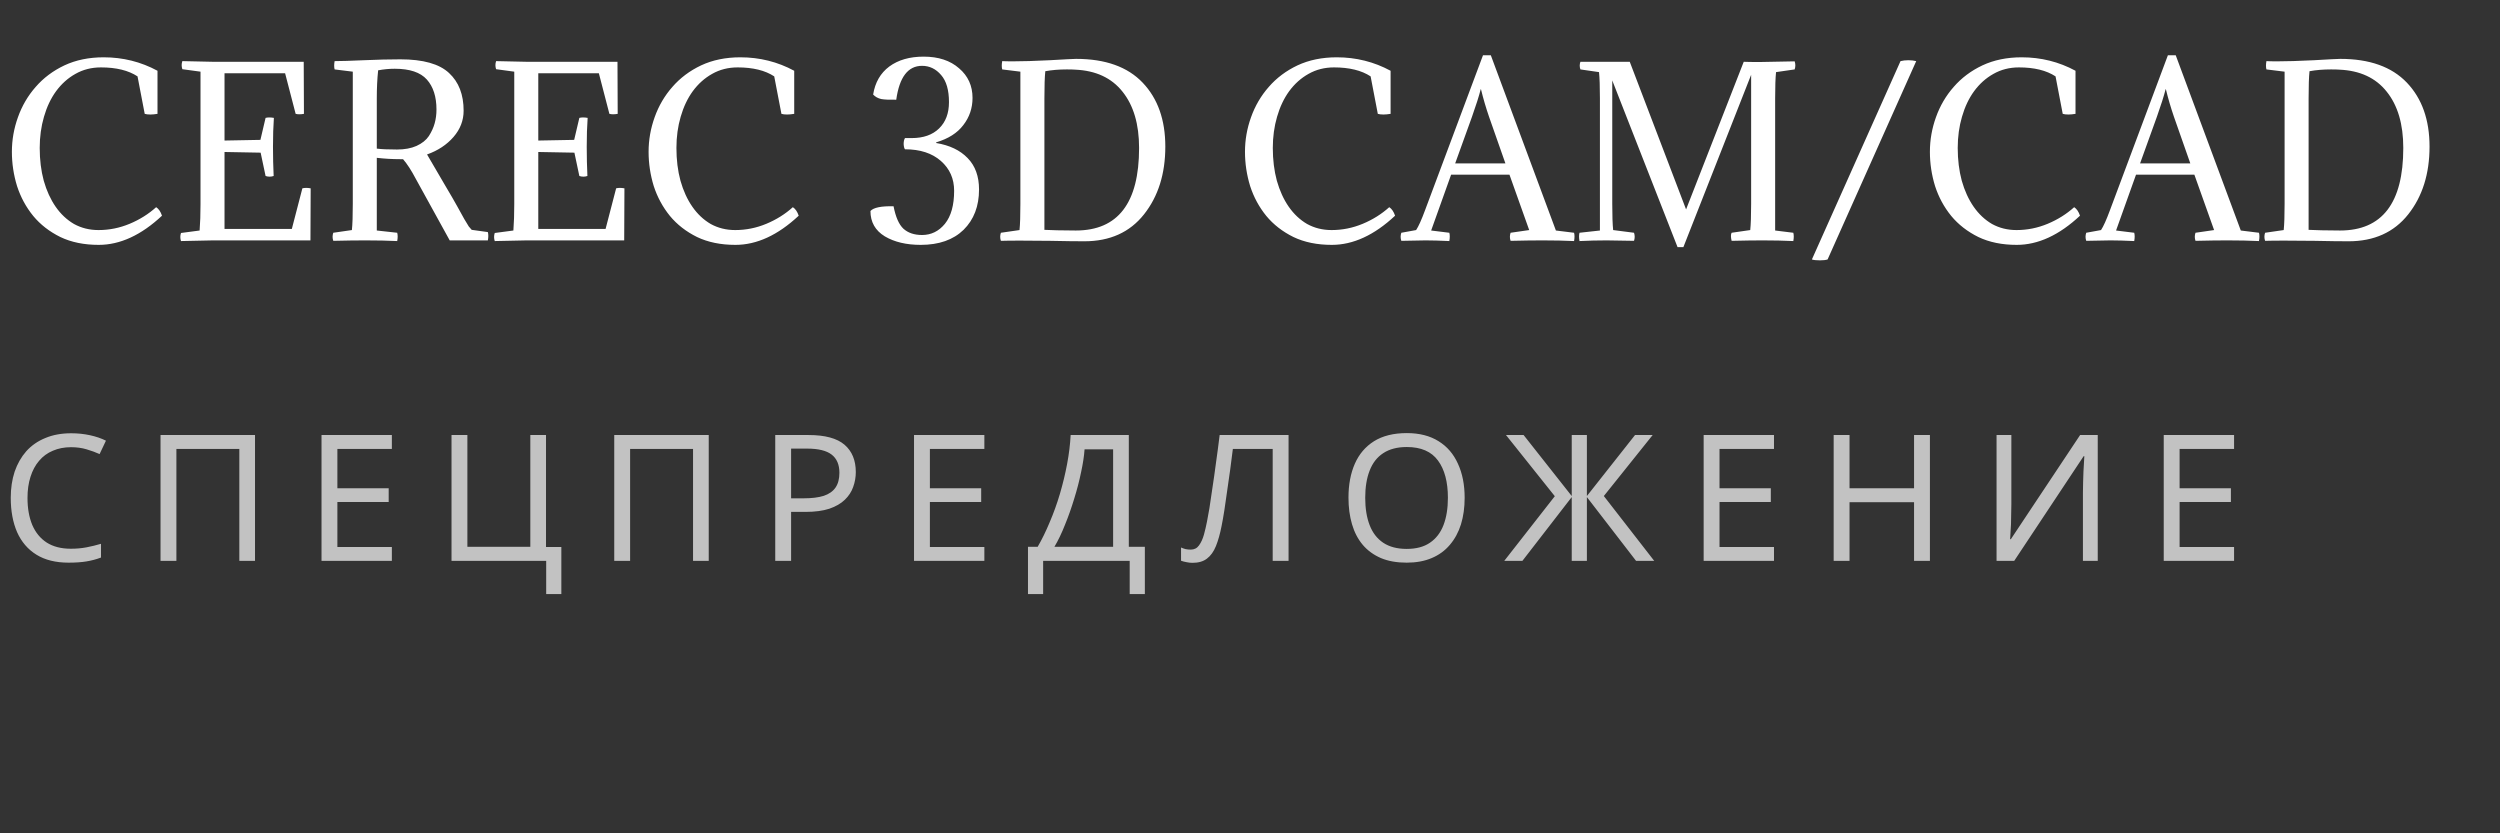 <?xml version="1.0" encoding="UTF-8"?> <svg xmlns="http://www.w3.org/2000/svg" width="156" height="52" viewBox="0 0 156 52" fill="none"><rect x="0" y="0" width="156" height="52" fill="#333333" stroke="none"/><path d="M9.744 12.928C9.903 13.031 10.024 13.208 10.108 13.46C8.811 14.673 7.495 15.28 6.16 15.28C5.245 15.28 4.447 15.117 3.766 14.79C3.085 14.454 2.52 14.015 2.072 13.474C1.624 12.923 1.288 12.303 1.064 11.612C0.849 10.912 0.742 10.198 0.742 9.47C0.742 8.733 0.868 8.014 1.12 7.314C1.372 6.605 1.741 5.975 2.226 5.424C2.711 4.864 3.309 4.416 4.018 4.08C4.737 3.744 5.553 3.576 6.468 3.576C7.672 3.576 8.792 3.856 9.828 4.416V7.104C9.66 7.132 9.511 7.146 9.38 7.146C9.24 7.146 9.123 7.132 9.03 7.104L8.582 4.766C8.013 4.393 7.252 4.206 6.3 4.206C5.712 4.206 5.18 4.341 4.704 4.612C4.237 4.873 3.836 5.233 3.5 5.69C3.173 6.138 2.921 6.67 2.744 7.286C2.567 7.893 2.478 8.541 2.478 9.232C2.478 9.969 2.562 10.651 2.73 11.276C2.907 11.901 3.155 12.443 3.472 12.9C3.789 13.357 4.172 13.717 4.62 13.978C5.077 14.23 5.586 14.356 6.146 14.356C6.818 14.356 7.467 14.225 8.092 13.964C8.717 13.703 9.268 13.357 9.744 12.928ZM12.512 12.732V4.472L11.378 4.318C11.322 4.15 11.322 3.982 11.378 3.814L13.296 3.856H18.952L18.966 7.104C18.761 7.141 18.588 7.141 18.448 7.104L17.79 4.57H14.01V8.77L16.25 8.728L16.572 7.356C16.712 7.319 16.885 7.319 17.09 7.356C17.053 7.879 17.034 8.481 17.034 9.162C17.034 9.787 17.048 10.394 17.076 10.982C16.908 11.038 16.74 11.038 16.572 10.982L16.264 9.526L14.01 9.484V14.286H18.21L18.868 11.752C19.008 11.715 19.181 11.715 19.386 11.752L19.372 15H13.296L11.294 15.042C11.238 14.874 11.238 14.706 11.294 14.538L12.456 14.384C12.494 13.908 12.512 13.357 12.512 12.732ZM20.88 3.814C21.263 3.814 21.87 3.795 22.7 3.758C23.54 3.721 24.301 3.702 24.982 3.702C26.401 3.702 27.414 3.987 28.02 4.556C28.627 5.116 28.93 5.9 28.93 6.908C28.93 7.515 28.72 8.061 28.3 8.546C27.88 9.031 27.33 9.395 26.648 9.638C27.05 10.319 27.423 10.959 27.768 11.556C28.123 12.153 28.38 12.597 28.538 12.886C28.697 13.175 28.842 13.437 28.972 13.67C29.103 13.894 29.196 14.048 29.252 14.132C29.318 14.216 29.378 14.286 29.434 14.342L30.442 14.482C30.48 14.622 30.48 14.795 30.442 15H28.062L25.948 11.164C25.668 10.632 25.402 10.221 25.15 9.932H24.954C24.478 9.932 23.998 9.904 23.512 9.848V14.384L24.786 14.524C24.824 14.664 24.824 14.837 24.786 15.042C24.198 15.014 23.536 15 22.798 15C22.248 15 21.58 15.009 20.796 15.028C20.74 14.86 20.74 14.692 20.796 14.524L21.958 14.356C21.996 14.001 22.014 13.455 22.014 12.718V4.472L20.88 4.332C20.843 4.192 20.843 4.019 20.88 3.814ZM23.512 6.138V9.274C23.802 9.311 24.222 9.33 24.772 9.33C25.248 9.33 25.654 9.255 25.99 9.106C26.336 8.947 26.592 8.742 26.76 8.49C26.928 8.229 27.05 7.963 27.124 7.692C27.199 7.421 27.236 7.137 27.236 6.838C27.236 6.035 27.036 5.41 26.634 4.962C26.233 4.514 25.566 4.29 24.632 4.29C24.287 4.29 23.942 4.323 23.596 4.388C23.54 4.92 23.512 5.503 23.512 6.138ZM32.09 12.732V4.472L30.956 4.318C30.901 4.15 30.901 3.982 30.956 3.814L32.874 3.856H38.531L38.544 7.104C38.339 7.141 38.166 7.141 38.026 7.104L37.368 4.57H33.589V8.77L35.828 8.728L36.151 7.356C36.291 7.319 36.463 7.319 36.669 7.356C36.631 7.879 36.612 8.481 36.612 9.162C36.612 9.787 36.627 10.394 36.654 10.982C36.486 11.038 36.319 11.038 36.151 10.982L35.843 9.526L33.589 9.484V14.286H37.788L38.447 11.752C38.587 11.715 38.759 11.715 38.965 11.752L38.95 15H32.874L30.872 15.042C30.817 14.874 30.817 14.706 30.872 14.538L32.035 14.384C32.072 13.908 32.09 13.357 32.09 12.732ZM49.474 12.928C49.633 13.031 49.755 13.208 49.839 13.46C48.541 14.673 47.225 15.28 45.891 15.28C44.976 15.28 44.178 15.117 43.496 14.79C42.815 14.454 42.251 14.015 41.803 13.474C41.355 12.923 41.019 12.303 40.794 11.612C40.58 10.912 40.472 10.198 40.472 9.47C40.472 8.733 40.599 8.014 40.85 7.314C41.102 6.605 41.471 5.975 41.956 5.424C42.442 4.864 43.039 4.416 43.748 4.08C44.467 3.744 45.284 3.576 46.199 3.576C47.403 3.576 48.523 3.856 49.559 4.416V7.104C49.391 7.132 49.241 7.146 49.111 7.146C48.971 7.146 48.854 7.132 48.761 7.104L48.312 4.766C47.743 4.393 46.983 4.206 46.031 4.206C45.443 4.206 44.91 4.341 44.434 4.612C43.968 4.873 43.566 5.233 43.23 5.69C42.904 6.138 42.652 6.67 42.474 7.286C42.297 7.893 42.209 8.541 42.209 9.232C42.209 9.969 42.292 10.651 42.461 11.276C42.638 11.901 42.885 12.443 43.203 12.9C43.52 13.357 43.903 13.717 44.35 13.978C44.808 14.23 45.316 14.356 45.877 14.356C46.548 14.356 47.197 14.225 47.822 13.964C48.448 13.703 48.998 13.357 49.474 12.928ZM57.536 14.664C58.105 14.664 58.581 14.431 58.964 13.964C59.347 13.488 59.538 12.802 59.538 11.906C59.538 11.15 59.263 10.529 58.712 10.044C58.161 9.559 57.415 9.316 56.472 9.316C56.425 9.26 56.398 9.153 56.388 8.994C56.388 8.826 56.416 8.7 56.472 8.616H56.892C57.62 8.616 58.19 8.415 58.6 8.014C59.011 7.613 59.216 7.067 59.216 6.376C59.216 5.62 59.053 5.055 58.726 4.682C58.4 4.299 58.003 4.108 57.536 4.108C56.659 4.108 56.122 4.813 55.926 6.222C55.506 6.231 55.194 6.217 54.988 6.18C54.783 6.133 54.615 6.04 54.484 5.9C54.605 5.144 54.941 4.561 55.492 4.15C56.052 3.739 56.766 3.534 57.634 3.534C58.558 3.534 59.295 3.777 59.846 4.262C60.406 4.738 60.686 5.354 60.686 6.11C60.686 6.745 60.495 7.309 60.112 7.804C59.739 8.299 59.174 8.658 58.418 8.882V8.924C59.258 9.064 59.911 9.377 60.378 9.862C60.854 10.347 61.092 11.001 61.092 11.822C61.092 12.867 60.77 13.707 60.126 14.342C59.482 14.967 58.591 15.28 57.452 15.28C56.556 15.28 55.809 15.103 55.212 14.748C54.615 14.384 54.316 13.857 54.316 13.166C54.512 12.951 54.993 12.853 55.758 12.872C55.889 13.544 56.094 14.011 56.374 14.272C56.663 14.533 57.051 14.664 57.536 14.664ZM62.455 15.028C62.398 14.86 62.398 14.692 62.455 14.524L63.617 14.356C63.654 14.001 63.672 13.455 63.672 12.718V4.472L62.538 4.332C62.501 4.192 62.501 4.019 62.538 3.814C62.678 3.823 62.898 3.828 63.197 3.828C63.794 3.828 64.564 3.805 65.507 3.758C66.459 3.702 67.004 3.674 67.144 3.674C68.974 3.674 70.36 4.169 71.302 5.158C72.245 6.147 72.716 7.477 72.716 9.148C72.716 10.847 72.273 12.256 71.386 13.376C70.5 14.496 69.258 15.056 67.662 15.056C67.13 15.056 66.426 15.047 65.549 15.028C64.671 15.019 64.041 15.014 63.658 15.014C63.117 15.014 62.716 15.019 62.455 15.028ZM67.13 14.384C69.763 14.384 71.079 12.667 71.079 9.232C71.079 7.748 70.733 6.577 70.043 5.718C69.361 4.859 68.376 4.402 67.088 4.346C66.977 4.337 66.804 4.332 66.57 4.332C66.076 4.332 65.628 4.369 65.227 4.444C65.189 4.799 65.171 5.363 65.171 6.138V14.342C65.282 14.342 65.549 14.351 65.969 14.37C66.398 14.379 66.785 14.384 67.13 14.384ZM86.689 12.928C86.848 13.031 86.969 13.208 87.053 13.46C85.756 14.673 84.44 15.28 83.105 15.28C82.191 15.28 81.393 15.117 80.711 14.79C80.03 14.454 79.465 14.015 79.017 13.474C78.569 12.923 78.233 12.303 78.009 11.612C77.795 10.912 77.687 10.198 77.687 9.47C77.687 8.733 77.813 8.014 78.065 7.314C78.317 6.605 78.686 5.975 79.171 5.424C79.657 4.864 80.254 4.416 80.963 4.08C81.682 3.744 82.499 3.576 83.413 3.576C84.617 3.576 85.737 3.856 86.773 4.416V7.104C86.605 7.132 86.456 7.146 86.325 7.146C86.185 7.146 86.069 7.132 85.975 7.104L85.527 4.766C84.958 4.393 84.197 4.206 83.245 4.206C82.657 4.206 82.125 4.341 81.649 4.612C81.183 4.873 80.781 5.233 80.445 5.69C80.119 6.138 79.867 6.67 79.689 7.286C79.512 7.893 79.423 8.541 79.423 9.232C79.423 9.969 79.507 10.651 79.675 11.276C79.853 11.901 80.1 12.443 80.417 12.9C80.735 13.357 81.117 13.717 81.565 13.978C82.023 14.23 82.531 14.356 83.091 14.356C83.763 14.356 84.412 14.225 85.037 13.964C85.663 13.703 86.213 13.357 86.689 12.928ZM89.304 14.384L90.438 14.524C90.475 14.664 90.475 14.837 90.438 15.042C89.85 15.014 89.355 15 88.954 15C88.73 15 88.226 15.009 87.442 15.028C87.386 14.86 87.386 14.692 87.442 14.524L88.366 14.356C88.515 14.132 88.702 13.717 88.926 13.11L92.538 3.45H93.028L97.088 14.384L98.222 14.524C98.259 14.664 98.259 14.837 98.222 15.042C97.634 15.014 96.976 15 96.248 15C95.706 15 95.044 15.009 94.26 15.028C94.204 14.86 94.204 14.692 94.26 14.524L95.422 14.356L94.19 10.898H90.55L89.304 14.384ZM92.412 5.564H92.398C92.286 6.003 92.104 6.577 91.852 7.286L90.802 10.198H93.938L92.916 7.286C92.72 6.717 92.552 6.143 92.412 5.564ZM109.271 12.718V4.668L105.043 15.42H104.679L100.605 5.018V12.718C100.605 13.455 100.624 14.001 100.661 14.356L101.963 14.524C102.019 14.692 102.019 14.86 101.963 15.028C101.16 15.009 100.591 15 100.255 15C99.695 15 99.13 15.014 98.561 15.042C98.524 14.837 98.524 14.664 98.561 14.524L99.835 14.384V6.138C99.835 5.401 99.816 4.855 99.779 4.5L98.617 4.332C98.561 4.173 98.561 4.015 98.617 3.856H101.697L105.211 13.068L108.809 3.856C109.024 3.865 109.35 3.87 109.789 3.87C109.882 3.87 110.615 3.856 111.987 3.828C112.043 3.996 112.043 4.164 111.987 4.332L110.825 4.5C110.788 4.855 110.769 5.401 110.769 6.138V14.384L111.903 14.524C111.94 14.664 111.94 14.837 111.903 15.042C111.315 15.014 110.676 15 109.985 15C109.481 15 108.837 15.009 108.053 15.028C107.997 14.795 107.997 14.627 108.053 14.524L109.215 14.356C109.252 14.001 109.271 13.455 109.271 12.718ZM119.572 3.814L114.042 16.19C113.93 16.227 113.772 16.246 113.566 16.246C113.333 16.246 113.165 16.227 113.062 16.19L118.592 3.814C118.742 3.777 118.905 3.758 119.082 3.758C119.26 3.758 119.423 3.777 119.572 3.814ZM129.428 12.928C129.586 13.031 129.708 13.208 129.792 13.46C128.494 14.673 127.178 15.28 125.844 15.28C124.929 15.28 124.131 15.117 123.45 14.79C122.768 14.454 122.204 14.015 121.756 13.474C121.308 12.923 120.972 12.303 120.748 11.612C120.533 10.912 120.426 10.198 120.426 9.47C120.426 8.733 120.552 8.014 120.804 7.314C121.056 6.605 121.424 5.975 121.91 5.424C122.395 4.864 122.992 4.416 123.702 4.08C124.42 3.744 125.237 3.576 126.152 3.576C127.356 3.576 128.476 3.856 129.512 4.416V7.104C129.344 7.132 129.194 7.146 129.064 7.146C128.924 7.146 128.807 7.132 128.714 7.104L128.266 4.766C127.696 4.393 126.936 4.206 125.984 4.206C125.396 4.206 124.864 4.341 124.388 4.612C123.921 4.873 123.52 5.233 123.184 5.69C122.857 6.138 122.605 6.67 122.428 7.286C122.25 7.893 122.162 8.541 122.162 9.232C122.162 9.969 122.246 10.651 122.414 11.276C122.591 11.901 122.838 12.443 123.156 12.9C123.473 13.357 123.856 13.717 124.304 13.978C124.761 14.23 125.27 14.356 125.83 14.356C126.502 14.356 127.15 14.225 127.776 13.964C128.401 13.703 128.952 13.357 129.428 12.928ZM132.042 14.384L133.176 14.524C133.213 14.664 133.213 14.837 133.176 15.042C132.588 15.014 132.093 15 131.692 15C131.468 15 130.964 15.009 130.18 15.028C130.124 14.86 130.124 14.692 130.18 14.524L131.104 14.356C131.253 14.132 131.44 13.717 131.664 13.11L135.276 3.45H135.766L139.826 14.384L140.96 14.524C140.997 14.664 140.997 14.837 140.96 15.042C140.372 15.014 139.714 15 138.986 15C138.445 15 137.782 15.009 136.998 15.028C136.942 14.86 136.942 14.692 136.998 14.524L138.16 14.356L136.928 10.898H133.288L132.042 14.384ZM135.15 5.564H135.136C135.024 6.003 134.842 6.577 134.59 7.286L133.54 10.198H136.676L135.654 7.286C135.458 6.717 135.29 6.143 135.15 5.564ZM141.341 15.028C141.285 14.86 141.285 14.692 141.341 14.524L142.503 14.356C142.541 14.001 142.559 13.455 142.559 12.718V4.472L141.425 4.332C141.388 4.192 141.388 4.019 141.425 3.814C141.565 3.823 141.785 3.828 142.083 3.828C142.681 3.828 143.451 3.805 144.393 3.758C145.345 3.702 145.891 3.674 146.031 3.674C147.861 3.674 149.247 4.169 150.189 5.158C151.132 6.147 151.603 7.477 151.603 9.148C151.603 10.847 151.16 12.256 150.273 13.376C149.387 14.496 148.145 15.056 146.549 15.056C146.017 15.056 145.313 15.047 144.435 15.028C143.558 15.019 142.928 15.014 142.545 15.014C142.004 15.014 141.603 15.019 141.341 15.028ZM146.017 14.384C148.649 14.384 149.965 12.667 149.965 9.232C149.965 7.748 149.62 6.577 148.929 5.718C148.248 4.859 147.263 4.402 145.975 4.346C145.863 4.337 145.691 4.332 145.457 4.332C144.963 4.332 144.515 4.369 144.113 4.444C144.076 4.799 144.057 5.363 144.057 6.138V14.342C144.169 14.342 144.435 14.351 144.855 14.37C145.285 14.379 145.672 14.384 146.017 14.384Z" fill="white"></path><path opacity="0.7" d="M4.433 27.905C4.015 27.905 3.637 27.978 3.3 28.125C2.963 28.264 2.677 28.473 2.442 28.752C2.207 29.023 2.028 29.357 1.903 29.753C1.778 30.142 1.716 30.582 1.716 31.073C1.716 31.718 1.815 32.279 2.013 32.756C2.218 33.233 2.519 33.599 2.915 33.856C3.318 34.113 3.821 34.241 4.422 34.241C4.767 34.241 5.093 34.212 5.401 34.153C5.709 34.094 6.01 34.021 6.303 33.933V34.791C6.01 34.901 5.705 34.982 5.39 35.033C5.082 35.084 4.712 35.11 4.279 35.11C3.48 35.11 2.812 34.945 2.277 34.615C1.742 34.285 1.338 33.816 1.067 33.207C0.803 32.598 0.671 31.883 0.671 31.062C0.671 30.468 0.752 29.925 0.913 29.434C1.082 28.943 1.324 28.517 1.639 28.158C1.962 27.799 2.358 27.524 2.827 27.333C3.296 27.135 3.835 27.036 4.444 27.036C4.847 27.036 5.236 27.076 5.61 27.157C5.984 27.238 6.318 27.351 6.611 27.498L6.215 28.334C5.973 28.224 5.702 28.125 5.401 28.037C5.108 27.949 4.785 27.905 4.433 27.905ZM10.017 35V27.146H15.913V35H14.934V28.015H11.007V35H10.017ZM24.452 35H20.063V27.146H24.452V28.015H21.053V30.468H24.254V31.326H21.053V34.131H24.452V35ZM35.028 34.131V37.068H34.082V35H28.175V27.146H29.165V34.12H33.092V27.146H34.071V34.131H35.028ZM38.329 35V27.146H44.225V35H43.246V28.015H39.319V35H38.329ZM50.454 27.146C51.48 27.146 52.228 27.348 52.698 27.751C53.167 28.154 53.402 28.723 53.402 29.456C53.402 29.779 53.347 30.09 53.237 30.391C53.134 30.684 52.962 30.948 52.72 31.183C52.478 31.418 52.155 31.605 51.752 31.744C51.348 31.876 50.853 31.942 50.267 31.942H49.365V35H48.375V27.146H50.454ZM50.366 27.993H49.365V31.095H50.157C50.655 31.095 51.07 31.044 51.4 30.941C51.73 30.831 51.975 30.659 52.137 30.424C52.298 30.189 52.379 29.881 52.379 29.5C52.379 28.994 52.217 28.616 51.895 28.367C51.572 28.118 51.062 27.993 50.366 27.993ZM61.424 35H57.035V27.146H61.424V28.015H58.025V30.468H61.226V31.326H58.025V34.131H61.424V35ZM70.438 27.146V34.12H71.439V37.068H70.493V35H65.092V37.068H64.146V34.12H64.751C65.015 33.665 65.264 33.156 65.499 32.591C65.741 32.026 65.954 31.436 66.137 30.82C66.32 30.197 66.471 29.573 66.588 28.95C66.705 28.327 66.779 27.725 66.808 27.146H70.438ZM67.677 28.037C67.648 28.462 67.574 28.943 67.457 29.478C67.347 30.013 67.204 30.563 67.028 31.128C66.859 31.685 66.669 32.224 66.456 32.745C66.251 33.266 66.031 33.724 65.796 34.12H69.459V28.037H67.677ZM80.406 35H79.416V28.015H76.93C76.879 28.418 76.824 28.844 76.766 29.291C76.707 29.731 76.644 30.167 76.579 30.6C76.52 31.033 76.461 31.44 76.403 31.821C76.344 32.202 76.285 32.536 76.227 32.822C76.131 33.313 76.014 33.731 75.874 34.076C75.735 34.421 75.548 34.681 75.314 34.857C75.086 35.033 74.785 35.121 74.412 35.121C74.287 35.121 74.159 35.106 74.026 35.077C73.902 35.055 73.792 35.026 73.697 34.989V34.164C73.777 34.201 73.869 34.234 73.972 34.263C74.074 34.285 74.184 34.296 74.302 34.296C74.522 34.296 74.694 34.208 74.819 34.032C74.951 33.849 75.053 33.625 75.126 33.361C75.2 33.09 75.262 32.822 75.314 32.558C75.358 32.345 75.409 32.063 75.468 31.711C75.526 31.352 75.588 30.934 75.654 30.457C75.728 29.98 75.801 29.463 75.874 28.906C75.955 28.341 76.032 27.755 76.106 27.146H80.406V35ZM91.394 31.062C91.394 31.671 91.317 32.224 91.163 32.723C91.009 33.214 90.778 33.64 90.47 33.999C90.169 34.358 89.791 34.633 89.337 34.824C88.889 35.015 88.369 35.11 87.775 35.11C87.159 35.11 86.623 35.015 86.169 34.824C85.714 34.626 85.336 34.351 85.036 33.999C84.735 33.64 84.511 33.211 84.365 32.712C84.218 32.213 84.145 31.66 84.145 31.051C84.145 30.244 84.277 29.54 84.541 28.939C84.805 28.338 85.204 27.868 85.74 27.531C86.282 27.194 86.964 27.025 87.786 27.025C88.57 27.025 89.23 27.194 89.766 27.531C90.301 27.861 90.704 28.33 90.976 28.939C91.254 29.54 91.394 30.248 91.394 31.062ZM85.19 31.062C85.19 31.722 85.281 32.29 85.465 32.767C85.648 33.244 85.93 33.61 86.312 33.867C86.7 34.124 87.188 34.252 87.775 34.252C88.369 34.252 88.853 34.124 89.227 33.867C89.608 33.61 89.89 33.244 90.074 32.767C90.257 32.29 90.349 31.722 90.349 31.062C90.349 30.072 90.143 29.298 89.733 28.741C89.322 28.176 88.673 27.894 87.786 27.894C87.192 27.894 86.7 28.022 86.312 28.279C85.93 28.528 85.648 28.891 85.465 29.368C85.281 29.837 85.19 30.402 85.19 31.062ZM97.02 30.963L93.974 27.146H95.073L98.076 30.952V27.146H99.022V30.952L102.026 27.146H103.126L100.079 30.952L103.225 35H102.092L99.022 31.018V35H98.076V31.018L94.996 35H93.864L97.02 30.963ZM110.697 35H106.308V27.146H110.697V28.015H107.298V30.468H110.499V31.326H107.298V34.131H110.697V35ZM120.427 35H119.437V31.337H115.411V35H114.421V27.146H115.411V30.468H119.437V27.146H120.427V35ZM124.585 27.146H125.509V31.458C125.509 31.641 125.505 31.843 125.498 32.063C125.498 32.276 125.494 32.488 125.487 32.701C125.48 32.914 125.469 33.104 125.454 33.273C125.447 33.434 125.439 33.559 125.432 33.647H125.476L129.799 27.146H130.899V35H129.975V30.732C129.975 30.534 129.979 30.321 129.986 30.094C129.993 29.859 130.001 29.636 130.008 29.423C130.023 29.203 130.034 29.009 130.041 28.84C130.048 28.671 130.056 28.547 130.063 28.466H130.019L125.685 35H124.585V27.146ZM139.406 35H135.017V27.146H139.406V28.015H136.007V30.468H139.208V31.326H136.007V34.131H139.406V35Z" fill="white"></path></svg> 